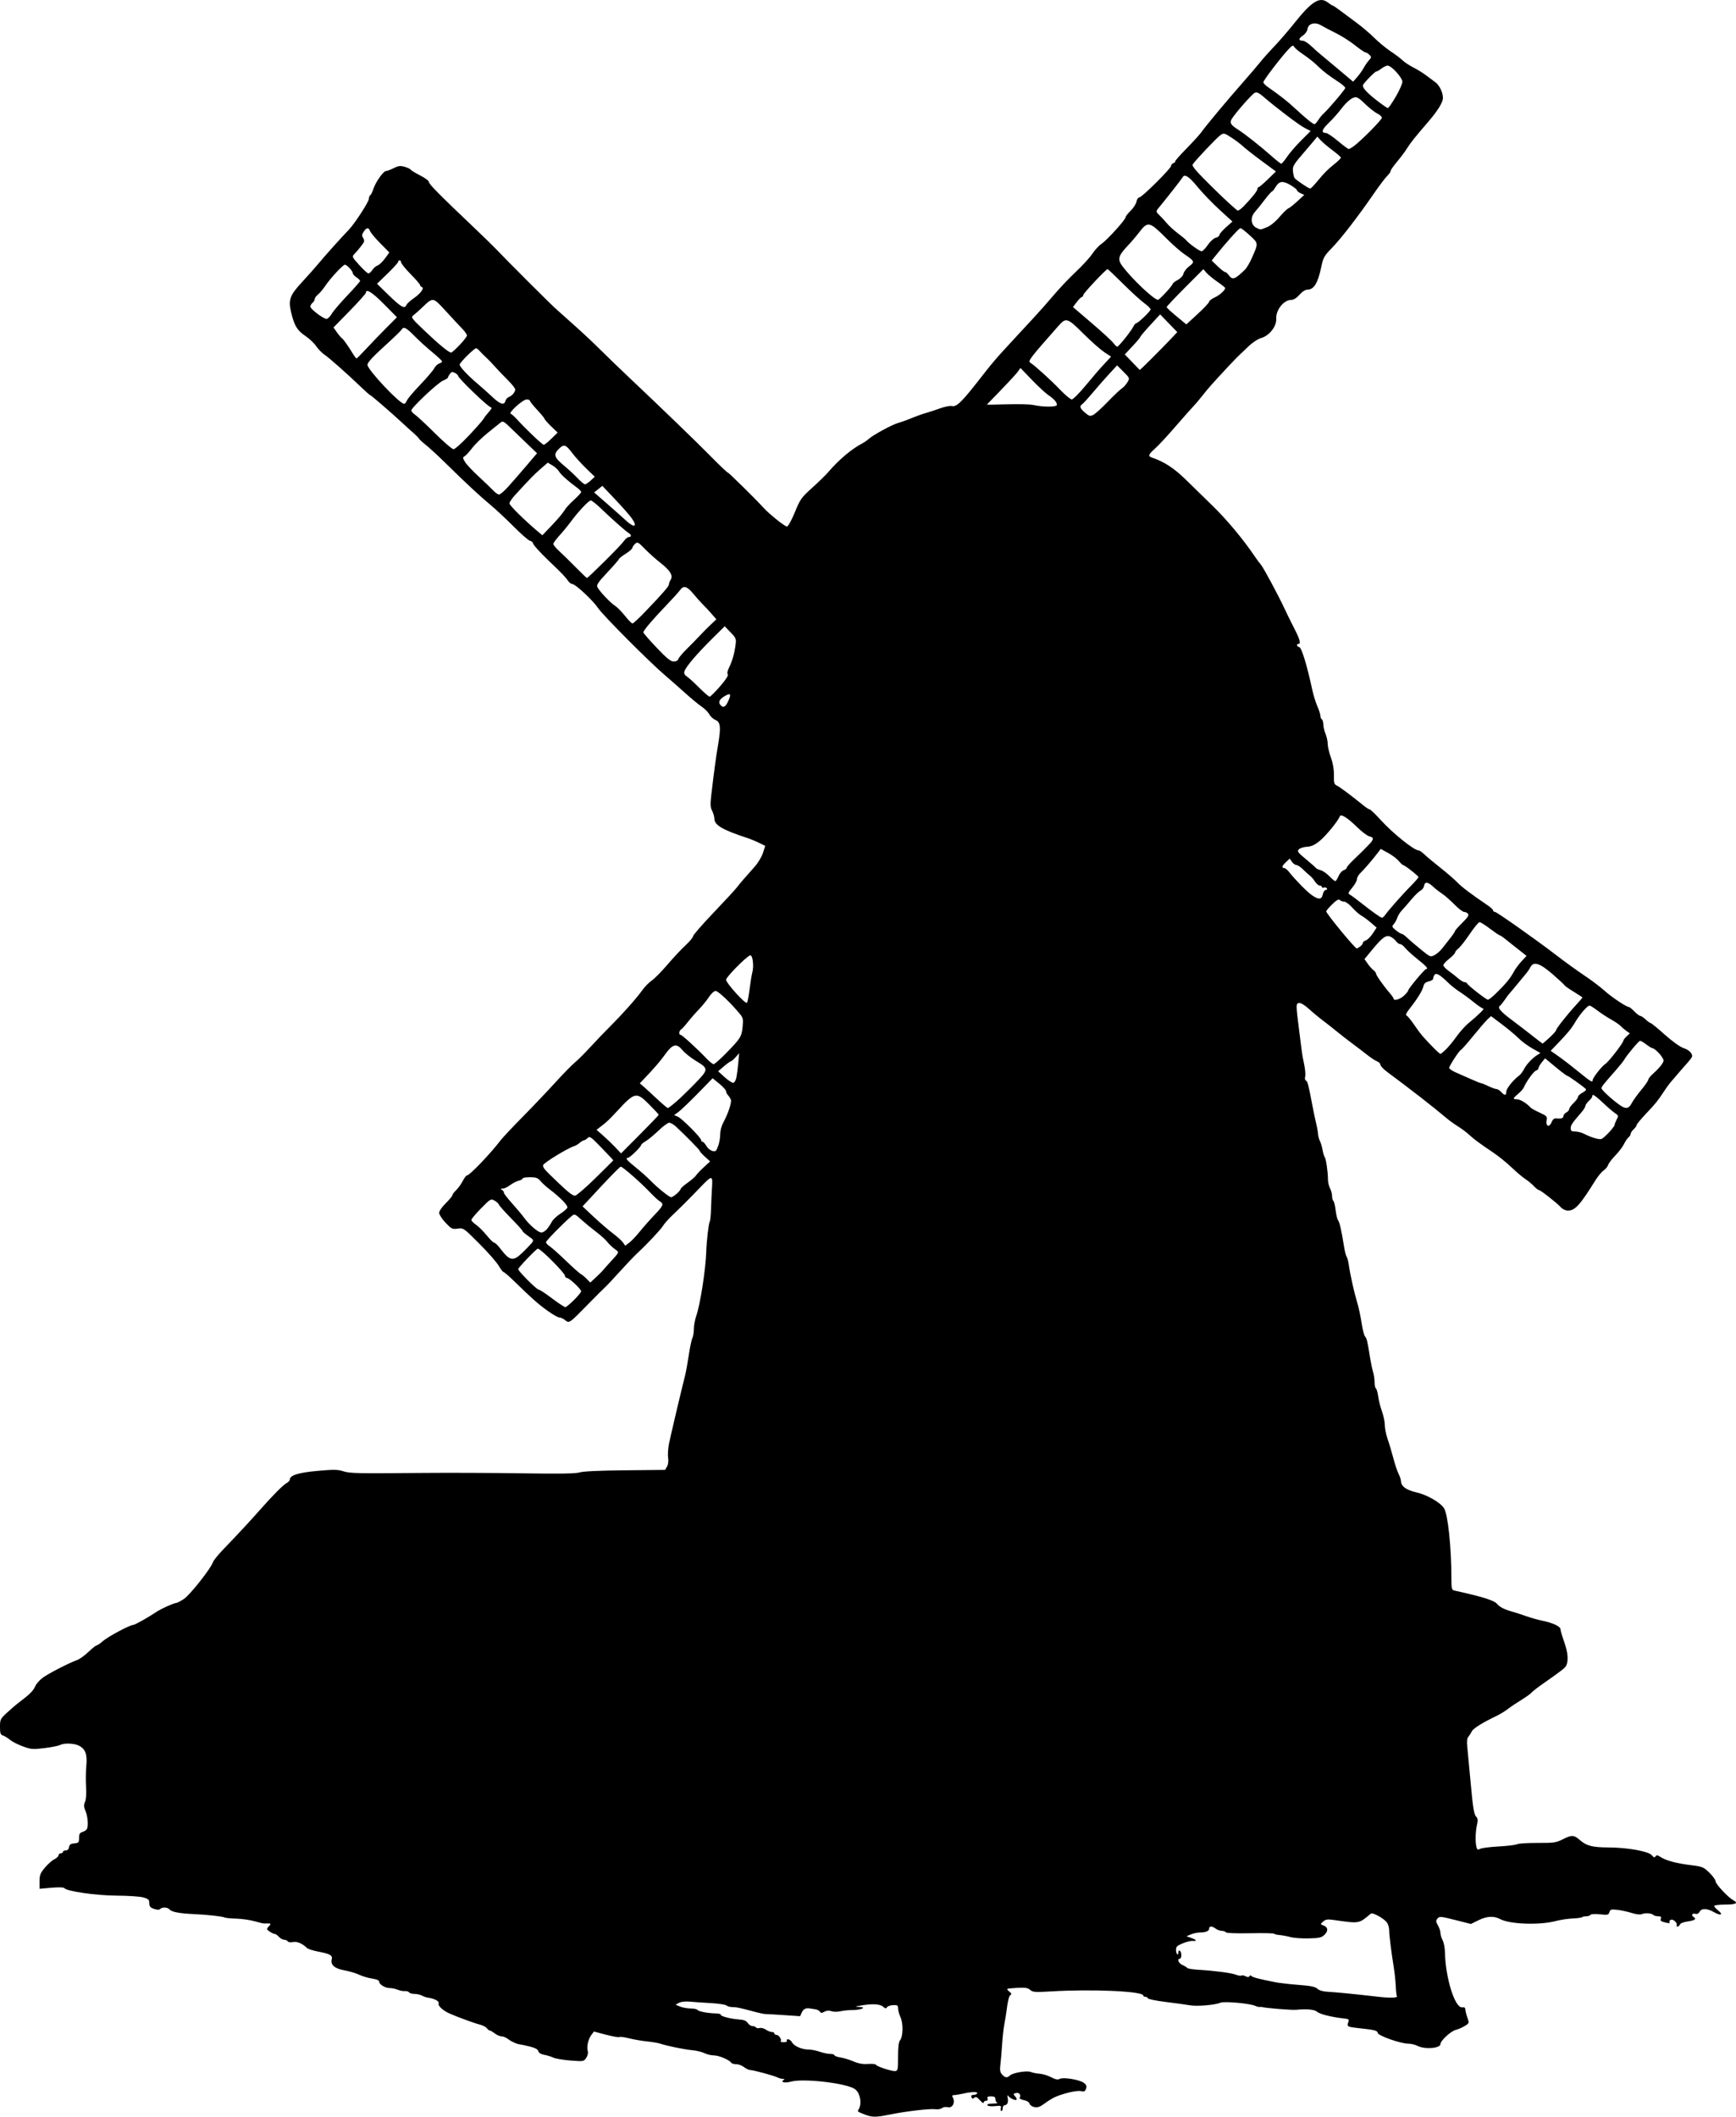<?xml version="1.0" encoding="UTF-8" standalone="no"?>
<!-- Created with Inkscape (http://www.inkscape.org/) -->

<svg
   xmlns:dc="http://purl.org/dc/elements/1.1/"
   xmlns:cc="http://creativecommons.org/ns#"
   xmlns:rdf="http://www.w3.org/1999/02/22-rdf-syntax-ns#"
   xmlns:svg="http://www.w3.org/2000/svg"
   xmlns="http://www.w3.org/2000/svg"
   xmlns:sodipodi="http://sodipodi.sourceforge.net/DTD/sodipodi-0.dtd"
   xmlns:inkscape="http://www.inkscape.org/namespaces/inkscape"
   id="svg2"
   version="1.1"
   inkscape:version="0.48.2 r9819"
   width="1185.926"
   height="1445.669"
   sodipodi:docname="harrysladdertole00londiala_0021d.png">
  <defs
     id="defs6" />
  <sodipodi:namedview
     pagecolor="#ffffff"
     bordercolor="#666666"
     borderopacity="1"
     objecttolerance="10"
     gridtolerance="10"
     guidetolerance="10"
     inkscape:pageopacity="0"
     inkscape:pageshadow="2"
     inkscape:window-width="1600"
     inkscape:window-height="876"
     id="namedview4"
     showgrid="false"
     fit-margin-top="0"
     fit-margin-left="0"
     fit-margin-right="0"
     fit-margin-bottom="0"
     inkscape:zoom="0.5"
     inkscape:cx="400.56854"
     inkscape:cy="734.86056"
     inkscape:window-x="0"
     inkscape:window-y="24"
     inkscape:window-maximized="1"
     inkscape:current-layer="svg2" />
  <path
     style="fill:#000000"
     d="m 590.5,1444.096 c -4.981,-2.005 -4.859,-1.898 -3.918,-3.42 2.404,-3.89 1.034,-11.292 -2.564,-13.854 -5.711,-4.067 -35.365,-7.494 -43.832,-5.066 -3.781,1.084 -7.252,0.344 -5.02,-1.071 1.019,-0.646 0.918,-0.849 -0.43,-0.861 -0.97,-0.01 -2.545,-0.425 -3.5,-0.925 -2.3,-1.205 -16.606,-5.09 -18.742,-5.09 -0.923,0 -2.823,-0.9 -4.221,-2 -1.398,-1.1 -3.805,-2 -5.349,-2 -1.543,0 -3.088,-0.456 -3.433,-1.014 -1.192,-1.929 -8.425,-4.986 -11.798,-4.986 -1.862,0 -4.765,-0.688 -6.45,-1.528 -1.685,-0.841 -5.467,-1.751 -8.404,-2.024 -5.41,-0.502 -17.265,-2.935 -21.84,-4.482 -1.375,-0.465 -5.425,-1.145 -9,-1.512 -3.575,-0.367 -9.088,-1.32 -12.251,-2.118 -3.163,-0.798 -6.167,-1.195 -6.675,-0.881 -0.508,0.314 -4.618,-0.402 -9.132,-1.59 l -8.208,-2.161 -1.8,2.386 c -2.127,2.82 -3.299,8.184 -2.404,11.004 0.372,1.171 -0.059,3.066 -1.035,4.556 -1.653,2.523 -1.767,2.543 -10.833,1.835 -5.039,-0.393 -10.287,-1.278 -11.662,-1.966 -1.375,-0.688 -4.138,-1.546 -6.14,-1.909 -2.34,-0.423 -3.812,-1.317 -4.122,-2.503 -0.33,-1.263 -2.179,-2.263 -5.86,-3.172 -2.958,-0.73 -5.828,-1.36 -6.378,-1.401 -2.146,-0.159 -6.111,-1.895 -8.385,-3.671 -1.312,-1.024 -3.337,-1.872 -4.5,-1.885 -1.163,-0.012 -3.24,-0.902 -4.615,-1.978 -1.375,-1.075 -2.9,-1.966 -3.39,-1.978 -0.489,-0.012 -1.401,-0.722 -2.027,-1.577 -0.625,-0.855 -2.7,-1.95 -4.61,-2.432 -3.96,-1 -15.765,-5.322 -20.973,-7.678 -4.681,-2.118 -7.976,-5.234 -7.326,-6.928 0.534,-1.391 -3.125,-3.333 -7.174,-3.809 -1.1,-0.129 -2.983,-0.767 -4.184,-1.417 -1.201,-0.65 -3.537,-1.182 -5.191,-1.182 -1.654,0 -3.301,-0.477 -3.661,-1.059 -0.36,-0.583 -1.624,-0.964 -2.809,-0.849 -1.185,0.116 -3.421,-0.308 -4.97,-0.941 -1.548,-0.633 -4.036,-1.151 -5.527,-1.151 -3.132,0 -7.157,-2.499 -7.157,-4.443 0,-0.824 -1.807,-1.589 -4.75,-2.012 -2.612,-0.375 -6.579,-1.551 -8.815,-2.613 -2.236,-1.062 -6.736,-2.406 -10,-2.986 -6.784,-1.205 -9.772,-3.752 -8.826,-7.524 0.701,-2.795 -0.989,-3.729 -9.858,-5.449 -3.162,-0.613 -6.312,-1.651 -7,-2.307 -3.3,-3.146 -6.767,-4.613 -9.573,-4.052 -1.688,0.338 -3.224,0.119 -3.615,-0.514 -0.374,-0.605 -1.484,-1.101 -2.466,-1.101 -0.982,0 -2.6,-0.9 -3.596,-2 -0.995,-1.1 -2.315,-2 -2.932,-2 -0.617,0 -2.151,-0.721 -3.408,-1.601 -2.174,-1.523 -2.202,-1.694 -0.568,-3.5 1.63,-1.802 1.621,-1.905 -0.187,-2.017 -1.048,-0.065 -2.294,-0.048 -2.769,0.038 -0.475,0.086 -3.4,-0.582 -6.5,-1.484 -3.1,-0.902 -8.802,-1.733 -12.671,-1.846 -3.869,-0.113 -7.469,-0.463 -8,-0.778 -1.238,-0.734 -11.968,-1.921 -20.965,-2.32 -9.747,-0.432 -15.223,-1.453 -16.584,-3.094 -1.353,-1.63 -5.065,-1.849 -6.529,-0.386 -0.684,0.684 -2.048,0.652 -4.2,-0.098 -2.538,-0.885 -3.187,-1.669 -3.187,-3.855 0,-2.328 -0.597,-2.923 -3.94,-3.924 -2.169,-0.65 -10.372,-1.213 -18.25,-1.252 -14.245,-0.071 -34.436,-2.988 -35.94,-5.191 -0.366,-0.537 -4.025,-0.622 -8.75,-0.204 L 27,1290.017 l 0,-5.01 c 0,-4.277 0.525,-5.644 3.594,-9.354 1.977,-2.389 4.902,-4.989 6.5,-5.776 1.598,-0.787 2.906,-2.025 2.906,-2.75 0,-0.725 0.675,-1.319 1.5,-1.319 0.825,0 1.5,-0.45 1.5,-1 0,-0.55 0.869,-1 1.93,-1 1.241,0 2.045,-0.804 2.25,-2.25 0.245,-1.724 1.079,-2.323 3.57,-2.563 2.962,-0.285 3.25,-0.612 3.25,-3.683 0,-2.619 0.501,-3.526 2.25,-4.071 1.238,-0.386 2.581,-1.204 2.985,-1.817 1.252,-1.9 0.84,-8.5 -0.77,-12.354 -1.237,-2.961 -1.307,-4.227 -0.359,-6.515 0.715,-1.727 0.984,-5.662 0.687,-10.043 -0.269,-3.962 -0.2,-10.353 0.155,-14.203 0.749,-8.136 -0.521,-11.711 -4.979,-14.016 -3.319,-1.716 -10.222,-1.953 -13.037,-0.447 -1.065,0.57 -5.814,1.511 -10.553,2.091 -7.923,0.969 -9.11,0.875 -14.747,-1.172 -3.372,-1.224 -7.366,-3.259 -8.875,-4.521 -1.51,-1.262 -3.647,-2.582 -4.75,-2.932 C 0.334,1184.78 0,1183.8 0,1179.421 c 0,-4.98 0.246,-5.481 4.75,-9.665 2.612,-2.427 6.553,-5.771 8.757,-7.43 6.765,-5.094 9.299,-7.635 10.498,-10.529 0.633,-1.528 2.803,-4.07 4.823,-5.649 3.605,-2.818 17.611,-10.078 23.83,-12.351 1.737,-0.635 5.232,-3.142 7.768,-5.571 2.535,-2.429 5.036,-4.417 5.557,-4.417 0.521,0 2.484,-1.349 4.362,-2.998 3.465,-3.042 18.392,-11.002 20.631,-11.002 1.143,0 10.387,-5.191 16.025,-8.999 3.043,-2.056 11.828,-6 13.377,-6.005 0.618,0 2.997,-1.248 5.287,-2.768 4.144,-2.749 18.444,-20.843 19.766,-25.01 0.374,-1.179 3.468,-5.041 6.875,-8.581 10.508,-10.919 17.92,-18.89 24.694,-26.556 9.481,-10.728 16.366,-17.672 18.833,-18.992 1.192,-0.638 2.167,-1.722 2.167,-2.409 0,-2.88 5.905,-4.719 18.948,-5.901 10.82,-0.981 13.81,-0.947 17.316,0.195 4.733,1.541 8.711,1.63 54.237,1.21 17.6,-0.162 48.208,-0.046 68.017,0.258 26.151,0.401 36.971,0.232 39.5,-0.617 2.229,-0.748 13.362,-1.269 30.921,-1.446 l 27.438,-0.277 1.302,-2.3 c 0.782,-1.383 1.074,-3.779 0.732,-6.005 -0.313,-2.038 -0.049,-6.313 0.588,-9.5 1.052,-5.263 8.558,-37.063 11.046,-46.795 0.562,-2.2 1.686,-8.423 2.497,-13.83 0.811,-5.406 1.921,-10.664 2.467,-11.684 0.546,-1.02 0.999,-3.797 1.007,-6.17 0.008,-2.374 0.729,-6.341 1.602,-8.816 2.712,-7.689 6.467,-31.792 6.856,-44 0.235,-7.394 1.625,-19.263 2.401,-20.5 0.345,-0.55 0.726,-4.375 0.848,-8.5 0.122,-4.125 0.429,-10.762 0.682,-14.749 0.546,-8.587 0.124,-8.592 -8.035,-0.096 -7.131,7.425 -14.087,14.378 -19.237,19.229 -2.403,2.263 -5.155,5.372 -6.114,6.907 -1.778,2.845 -10.662,12.313 -17.646,18.807 -2.129,1.979 -7.47,7.589 -11.87,12.466 -4.4,4.877 -9.009,9.783 -10.242,10.902 -1.233,1.119 -5.508,5.366 -9.5,9.439 -15.669,15.985 -14.627,15.266 -18.199,12.564 -1.068,-0.807 -2.665,-1.468 -3.55,-1.468 -0.885,0 -4.511,-2.087 -8.059,-4.637 -6.418,-4.614 -10.454,-8.192 -22.689,-20.113 -3.528,-3.438 -6.787,-6.25 -7.243,-6.25 -0.456,0 -1.982,-1.968 -3.392,-4.374 -1.41,-2.406 -7.382,-9.204 -13.271,-15.108 -10.618,-10.644 -10.741,-10.73 -14.699,-10.199 -3.725,0.5 -4.28,0.23 -8.324,-4.051 -2.383,-2.522 -4.332,-5.546 -4.332,-6.719 0,-1.207 1.954,-4.05 4.5,-6.549 2.475,-2.429 4.508,-4.885 4.517,-5.458 0.009,-0.573 1.164,-2.13 2.565,-3.46 1.401,-1.33 3.428,-4.142 4.503,-6.25 1.075,-2.108 2.379,-3.832 2.897,-3.832 1.827,0 15.836,-14.623 23.017,-24.026 1.375,-1.801 8.094,-8.944 14.932,-15.874 6.837,-6.93 16.94,-17.55 22.45,-23.6 5.51,-6.05 11.514,-12.197 13.343,-13.66 1.829,-1.463 6.351,-5.959 10.05,-9.99 3.699,-4.032 10.101,-10.71 14.226,-14.84 8.799,-8.811 17.669,-18.81 21.907,-24.697 1.658,-2.303 4.546,-5.228 6.417,-6.5 1.872,-1.272 6.666,-6.138 10.655,-10.813 3.989,-4.675 9.558,-10.629 12.377,-13.23 2.818,-2.602 5.129,-5.38 5.134,-6.173 0.005,-0.794 6.23,-7.96 13.833,-15.925 7.603,-7.965 14.809,-15.762 16.015,-17.327 2.314,-3.004 5.534,-6.755 12.25,-14.271 2.248,-2.516 4.78,-6.729 5.625,-9.361 l 1.537,-4.787 -4.125,-2.042 c -2.269,-1.123 -5.925,-2.634 -8.125,-3.356 -17.072,-5.608 -22.5,-8.805 -22.5,-13.251 0,-1.306 -0.681,-3.692 -1.513,-5.302 -1.248,-2.413 -1.342,-4.38 -0.538,-11.2 1.954,-16.576 3.157,-25.45 4.599,-33.899 2.056,-12.052 1.678,-15.534 -1.844,-16.995 -1.538,-0.638 -3.421,-2.368 -4.185,-3.844 -0.763,-1.476 -3.104,-3.833 -5.203,-5.238 -2.098,-1.405 -7.238,-5.647 -11.421,-9.426 -4.183,-3.779 -10.255,-9.121 -13.494,-11.871 -10.682,-9.071 -42.399,-40.905 -45.831,-46 -3.653,-5.424 -15.586,-16.5 -17.775,-16.5 -0.744,0 -2.014,-1.001 -2.823,-2.224 -1.559,-2.357 -4.16,-5.058 -13,-13.499 C 368.434,376.845 364,371.859 364,370.75 c 0,-0.444 -0.938,-1.105 -2.085,-1.469 -1.147,-0.364 -6.209,-4.812 -11.25,-9.884 C 345.624,354.326 338.575,347.752 335,344.789 c -7.245,-6.005 -16.928,-15.01 -30.623,-28.48 -5.033,-4.95 -11.114,-10.558 -13.514,-12.463 -2.399,-1.905 -4.527,-3.86 -4.728,-4.345 -0.201,-0.485 -1.745,-2.077 -3.431,-3.537 -1.686,-1.46 -5.572,-4.979 -8.635,-7.818 -7.608,-7.052 -20.703,-18.337 -21.279,-18.337 -0.259,0 -3.172,-2.587 -6.474,-5.75 -9.645,-9.238 -21.32,-19.568 -24.751,-21.899 -1.747,-1.187 -4.276,-3.794 -5.621,-5.793 -1.345,-1.999 -4.695,-5.15 -7.445,-7.001 -5.525,-3.72 -7.472,-6.996 -9.678,-16.285 -1.99,-8.376 -0.816,-11.488 7.839,-20.778 3.762,-4.038 8.815,-9.739 11.229,-12.668 4.035,-4.896 14.716,-16.795 20.499,-22.836 C 242.369,152.641 252,137.771 252,135.783 c 0,-1.021 0.417,-2.114 0.927,-2.429 0.51,-0.315 1.474,-2.254 2.142,-4.309 1.539,-4.731 6.838,-12.236 8.64,-12.236 0.754,0 3.095,-0.88 5.202,-1.955 3.129,-1.597 4.49,-1.773 7.424,-0.963 1.976,0.546 3.866,1.435 4.201,1.977 0.335,0.542 3.276,2.332 6.536,3.977 3.26,1.646 5.927,3.637 5.927,4.425 0,1.459 7.069,8.626 29.629,30.038 6.954,6.6 14.269,13.717 16.257,15.816 7.711,8.142 36.013,36.41 40.689,40.64 2.709,2.451 8.988,8.076 13.955,12.5 4.966,4.424 12.409,11.419 16.54,15.544 4.131,4.125 12.668,12.371 18.971,18.324 24.229,22.884 46.716,44.602 56.878,54.933 5.82,5.916 10.931,10.754 11.358,10.75 0.607,-0.005 19.422,18.544 24.223,23.883 3.917,4.355 14.939,13.169 16.154,12.918 0.821,-0.17 3.225,-4.564 5.365,-9.807 3.611,-8.848 4.411,-9.98 11.649,-16.5 4.274,-3.85 9.133,-8.575 10.797,-10.5 7.684,-8.89 16.029,-15.973 23.424,-19.879 1.436,-0.759 3.511,-2.186 4.611,-3.172 3.062,-2.744 15.512,-9.514 20,-10.875 2.2,-0.667 4.9,-1.578 6,-2.024 6.897,-2.795 10.411,-4.077 13.5,-4.925 1.925,-0.528 6.095,-1.904 9.267,-3.058 3.172,-1.153 6.772,-1.855 8,-1.56 3.375,0.812 6.903,-2.775 22.462,-22.843 3.974,-5.126 8.82,-10.845 12.719,-15.013 1.622,-1.733 5.408,-5.851 8.414,-9.151 3.006,-3.3 8.429,-9.159 12.052,-13.02 3.623,-3.861 9.812,-10.847 13.754,-15.525 3.942,-4.678 10.817,-11.923 15.278,-16.101 4.461,-4.178 9.506,-9.702 11.211,-12.276 1.705,-2.574 4.614,-5.709 6.465,-6.967 3.816,-2.593 16.378,-16.511 16.378,-18.146 0,-0.59 1.527,-2.553 3.394,-4.362 1.867,-1.809 3.655,-4.597 3.975,-6.196 0.32,-1.599 1.208,-2.907 1.974,-2.907 1.75,0 21.658,-19.766 21.658,-21.504 0,-0.705 0.739,-1.565 1.643,-1.912 0.904,-0.347 1.426,-0.847 1.161,-1.112 -0.265,-0.265 3.168,-4.192 7.629,-8.726 4.461,-4.535 9.066,-9.595 10.235,-11.245 3.125,-4.412 17.519,-21.669 27.832,-33.366 4.95,-5.614 10.5,-12.104 12.334,-14.421 1.834,-2.317 6.136,-7.138 9.561,-10.713 3.425,-3.575 9.787,-10.957 14.139,-16.405 11.787,-14.757 17.17,-17.975 22.739,-13.595 1.398,1.1 2.822,2 3.164,2 0.342,0 2.839,1.688 5.55,3.75 2.71,2.062 7.697,5.775 11.081,8.25 3.384,2.475 8.691,7.007 11.793,10.072 3.102,3.064 8.175,7.236 11.274,9.27 3.099,2.034 6.699,4.755 8,6.046 1.302,1.291 4.616,3.487 7.366,4.879 2.75,1.392 6.672,3.814 8.716,5.382 2.044,1.568 4.86,3.662 6.259,4.654 3.175,2.251 5.822,8.346 5.138,11.831 -0.594,3.026 -4.063,8.388 -9.617,14.865 -9.897,11.54 -12.362,14.624 -14.726,18.421 -1.397,2.243 -4.504,6.401 -6.904,9.238 -2.401,2.838 -4.365,5.672 -4.365,6.298 0,0.626 -1.043,2.129 -2.317,3.341 -1.274,1.211 -5.421,6.702 -9.214,12.202 -10.957,15.888 -22.241,30.506 -28.561,37 -5.382,5.53 -5.959,6.573 -7.374,13.316 -2.252,10.735 -4.97,15.184 -9.275,15.184 -1.521,0 -3.59,1.31 -5.529,3.5 -2.002,2.261 -4.007,3.508 -5.665,3.522 -5.157,0.045 -10.579,6.909 -10.223,12.944 0.301,5.096 -4.733,11.506 -10.279,13.088 -2.302,0.657 -5.933,3.058 -8.748,5.784 -2.646,2.564 -5.6,5.365 -6.564,6.224 -1.675,1.494 -12.006,12.531 -18.663,19.937 -1.73,1.925 -4.646,5.428 -6.479,7.784 -1.833,2.356 -4.521,5.523 -5.972,7.038 -1.451,1.514 -5.339,5.873 -8.639,9.686 -9.347,10.8 -14.717,16.622 -18.25,19.787 -3.679,3.297 -4.019,4.509 -1.5,5.357 8.668,2.918 15.418,7.343 23.75,15.571 3.3,3.259 11.113,10.878 17.363,16.931 10.073,9.757 21.275,23.154 29.325,35.072 1.478,2.189 3.358,4.72 4.178,5.627 1.648,1.822 12.231,21.521 16.197,30.147 1.39,3.025 4.308,8.951 6.483,13.168 3.964,7.686 4.822,10.832 2.955,10.832 -1.637,0 -1.134,1.826 0.599,2.177 1.577,0.319 5.263,12.438 8.835,29.043 0.795,3.696 2.373,8.816 3.506,11.377 1.133,2.561 2.06,5.473 2.06,6.471 0,0.998 0.45,2.092 1,2.432 0.55,0.34 1,1.887 1,3.437 0,1.55 0.675,4.434 1.5,6.409 0.825,1.974 1.5,5.083 1.5,6.907 0,1.824 0.977,6.001 2.171,9.282 1.422,3.906 2.135,8.078 2.067,12.085 -0.091,5.366 0.165,6.246 2.079,7.143 1.952,0.914 9.51,6.565 18.32,13.698 1.726,1.397 3.55,2.54 4.054,2.54 0.504,0 3.818,3.184 7.363,7.077 8.512,9.346 22.913,20.923 26.026,20.923 0.633,0 2.336,1.16 3.785,2.577 1.449,1.417 6.433,5.58 11.076,9.25 4.643,3.67 9.874,8.194 11.626,10.053 2.856,3.031 9.886,8.339 20.683,15.617 2.062,1.39 3.75,2.972 3.75,3.515 0,0.543 0.566,0.987 1.258,0.987 1.158,0 27.932,18.862 40.757,28.713 7.494,5.757 14.677,10.938 22.576,16.287 3.655,2.475 8.955,6.558 11.778,9.073 4.908,4.373 14.78,10.927 16.46,10.927 0.439,0 2.091,1.35 3.672,3 1.581,1.65 3.357,3 3.947,3 0.59,0 2.286,1.125 3.769,2.5 1.483,1.375 3.053,2.504 3.49,2.508 0.436,0.004 4.754,3.54 9.595,7.857 5.229,4.663 10.429,8.386 12.811,9.172 3.612,1.192 5.927,3.422 5.864,5.647 -0.013,0.449 -1.629,2.616 -3.592,4.816 -3.097,3.471 -5.065,5.747 -11.67,13.5 -0.703,0.825 -2.614,3.516 -4.246,5.98 -4.297,6.486 -5.298,7.719 -12.218,15.055 -3.438,3.644 -6.25,7.082 -6.25,7.64 0,0.558 -0.9,1.829 -2,2.825 -1.1,0.995 -2,2.36 -2,3.033 0,0.672 -0.683,1.79 -1.518,2.483 -0.835,0.693 -2.225,2.749 -3.088,4.568 -0.863,1.819 -3.507,5.301 -5.874,7.737 -2.368,2.436 -4.612,5.398 -4.988,6.581 -0.376,1.184 -1.75,2.851 -3.055,3.706 -1.304,0.855 -3.821,3.88 -5.592,6.723 -10.605,17.024 -13.922,20.669 -18.807,20.669 -1.548,0 -3.608,-0.93 -4.673,-2.11 -2.721,-3.013 -14.011,-11.89 -15.123,-11.89 -0.514,0 -2.025,-1.179 -3.358,-2.62 -1.333,-1.441 -3.999,-3.653 -5.924,-4.916 -1.925,-1.263 -6.2,-4.877 -9.5,-8.03 -3.3,-3.154 -8.925,-7.7 -12.5,-10.103 -9.43,-6.338 -13.122,-9.071 -16.5,-12.213 -1.65,-1.535 -5.025,-4.055 -7.5,-5.601 -2.475,-1.545 -5.877,-3.982 -7.56,-5.414 -8.445,-7.186 -25.389,-20.38 -40.69,-31.686 -2.612,-1.93 -4.75,-4.175 -4.75,-4.989 0,-0.813 -1.022,-1.868 -2.272,-2.343 -1.25,-0.475 -4.174,-2.376 -6.499,-4.225 -2.325,-1.849 -6.964,-5.386 -10.309,-7.861 -3.345,-2.475 -8.265,-6.3 -10.932,-8.5 -2.668,-2.2 -6.958,-5.575 -9.534,-7.5 -2.576,-1.925 -6.769,-5.41 -9.318,-7.745 -2.766,-2.534 -5.441,-4.146 -6.634,-4 -2.319,0.284 -2.318,0.673 0.043,19.245 0.839,6.6 1.668,13.125 1.842,14.5 0.174,1.375 0.873,5.124 1.554,8.332 0.681,3.207 0.974,6.883 0.651,8.167 -0.329,1.309 -0.106,2.496 0.506,2.7 1.105,0.368 1.765,2.908 4.468,17.205 0.822,4.347 1.961,9.747 2.532,12 0.571,2.253 1.143,5.446 1.272,7.096 0.129,1.65 0.715,3.9 1.302,5 0.587,1.1 1.392,3.8 1.788,6 0.397,2.2 1.074,4.45 1.505,5 0.893,1.139 2.222,10.382 2.195,15.27 -0.01,1.799 0.623,4.499 1.406,6 0.783,1.501 1.427,3.941 1.43,5.421 0,1.48 0.393,2.93 0.865,3.222 0.472,0.292 1.161,3.101 1.53,6.243 0.369,3.142 1.109,6.24 1.644,6.885 1.046,1.261 2.395,7.119 4.001,17.381 0.553,3.532 1.385,6.907 1.85,7.5 0.465,0.593 1.143,3.103 1.507,5.578 0.364,2.475 0.865,5.4 1.111,6.5 0.247,1.1 0.966,4.475 1.598,7.5 0.632,3.025 1.992,8.294 3.024,11.709 1.031,3.415 2.382,9.715 3.002,14 0.62,4.285 1.69,8.466 2.378,9.291 1.252,1.501 1.671,3.278 3.424,14.5 0.515,3.3 1.417,7.572 2.004,9.493 0.587,1.921 1.067,5.157 1.067,7.191 0,2.034 0.408,3.95 0.906,4.258 0.498,0.308 1.218,2.825 1.599,5.592 0.381,2.768 1.548,7.373 2.594,10.235 1.046,2.861 1.902,7.024 1.902,9.251 0,2.227 0.864,6.508 1.921,9.514 1.056,3.006 2.823,8.911 3.926,13.123 1.103,4.212 2.714,9.027 3.579,10.7 0.866,1.674 1.589,3.853 1.607,4.843 0.067,3.607 3.533,6.155 10.585,7.783 7.283,1.681 16.209,6.797 18.827,10.792 2.643,4.033 5.015,26.38 5.044,47.519 0.01,7.477 0.208,8.337 2.011,8.73 18.392,4.013 27.172,6.716 29,8.929 1.972,2.387 5.12,3.992 11,5.607 1.65,0.453 5.7,1.772 9,2.93 3.3,1.158 8.25,2.559 11,3.113 7.098,1.429 12.496,3.929 12.521,5.799 0.012,0.879 1.135,4.748 2.496,8.598 2.464,6.971 3.006,12.313 1.608,15.869 -0.736,1.873 -2.58,3.344 -15.654,12.481 -3.866,2.702 -7.594,5.593 -8.284,6.425 -0.69,0.832 -3.743,3.022 -6.784,4.869 -3.041,1.846 -7.156,4.608 -9.143,6.138 -1.988,1.53 -5.447,3.66 -7.686,4.734 -9.708,4.654 -16.111,8.635 -17.094,10.628 -0.581,1.179 -1.658,2.867 -2.392,3.752 -0.954,1.149 -1.155,3.248 -0.704,7.357 0.347,3.162 1.429,14.605 2.406,25.429 1.366,15.136 2.16,20.105 3.44,21.52 1.344,1.485 1.487,2.604 0.742,5.819 -1.055,4.552 -1.224,11.934 -0.346,15.206 0.495,1.846 0.927,2.049 2.53,1.192 1.063,-0.569 6.751,-1.294 12.64,-1.612 5.888,-0.318 11.534,-1.003 12.544,-1.524 1.011,-0.52 7.324,-0.92 14.03,-0.889 11.053,0.052 12.649,-0.174 17.081,-2.418 6.313,-3.196 7.745,-3.121 12.018,0.63 4.304,3.779 8.502,4.839 19.293,4.87 12.81,0.037 27.344,2.62 29.559,5.254 1.397,1.661 2.006,1.861 2.624,0.861 0.644,-1.042 1.319,-0.965 3.382,0.387 3.759,2.463 10.725,4.349 20.536,5.56 8.194,1.011 8.857,1.28 12.889,5.223 2.337,2.286 4.25,4.941 4.25,5.901 0,1.823 8.611,11.026 12.027,12.854 3.757,2.011 1.952,2.986 -5.527,2.986 -4.125,0 -7.5,0.417 -7.5,0.927 0,0.51 1.194,1.866 2.653,3.014 3.819,3.004 1.911,3.928 -2.668,1.292 -4.783,-2.753 -8.571,-2.876 -9.937,-0.324 -0.676,1.263 -1.704,1.732 -3.035,1.383 -2.062,-0.539 -2.812,1.095 -1.013,2.207 2.137,1.321 0.798,2.34 -3.925,2.99 -2.809,0.386 -5.159,1.286 -5.469,2.094 -0.299,0.779 -1.034,1.417 -1.634,1.417 -0.6,0 -0.879,-0.343 -0.62,-0.761 0.879,-1.423 -2.204,-4.51 -3.868,-3.872 -0.886,0.34 -1.32,1.09 -0.964,1.665 0.427,0.691 -0.318,0.816 -2.187,0.369 -3.928,-0.94 -4.326,-1.258 -3.683,-2.934 0.399,-1.04 -0.138,-1.468 -1.844,-1.468 -1.324,0 -2.834,-0.411 -3.357,-0.914 -1.297,-1.248 -5.54,-1.559 -7.838,-0.575 -1.149,0.492 -3.891,0.179 -7,-0.799 -2.811,-0.884 -7.223,-1.844 -9.803,-2.133 -4.132,-0.462 -4.771,-0.274 -5.359,1.579 -0.61,1.921 -1.175,2.051 -6.512,1.493 -3.434,-0.359 -6.094,-0.207 -6.45,0.369 -0.333,0.539 -1.629,0.98 -2.88,0.98 -1.251,0 -2.552,0.278 -2.892,0.618 -0.34,0.34 -3.227,0.729 -6.417,0.866 -3.189,0.136 -8.499,0.952 -11.799,1.814 -10.93,2.854 -31.104,2.126 -37.612,-1.357 -4.318,-2.311 -9.035,-2.103 -14.654,0.646 l -5.415,2.649 -8.159,-2.069 c -12.831,-3.254 -13.301,-3.303 -14.754,-1.553 -1.108,1.335 -1.045,2.079 0.386,4.571 0.94,1.637 1.712,3.953 1.715,5.146 0,1.193 0.678,3.458 1.5,5.033 0.822,1.575 1.532,5.175 1.578,8 0.29,17.624 6.839,38.57 11.827,37.823 1.454,-0.218 2.102,0.238 2.133,1.5 0.024,0.997 0.645,3.497 1.38,5.556 1.316,3.687 1.289,3.772 -1.794,5.672 -1.721,1.061 -4.48,2.26 -6.13,2.665 -3.383,0.83 -10.5,7.395 -10.5,9.686 0,2.933 -10.754,3.786 -15.636,1.24 -1.575,-0.822 -4.439,-1.503 -6.364,-1.514 -5.232,-0.031 -20.436,-5.371 -20.817,-7.312 -0.326,-1.662 -2.015,-2.095 -12.59,-3.23 -8.11,-0.87 -8.657,-1.153 -7.597,-3.94 0.822,-2.163 0.599,-2.35 -3.307,-2.776 -8.152,-0.889 -16.212,-2.931 -18.043,-4.573 -1.703,-1.526 -6.915,-2.006 -14.146,-1.302 -3.039,0.296 -21.63,-1.216 -23.5,-1.911 -0.275,-0.102 -0.925,-0.103 -1.445,0 -0.519,0.101 -1.869,-0.244 -3,-0.766 -3.575,-1.652 -21.25,-3.271 -23.773,-2.178 -3.652,1.583 -15.883,2.634 -20.783,1.786 -2.475,-0.428 -9.897,-1.447 -16.494,-2.264 -6.596,-0.817 -12.146,-1.944 -12.333,-2.505 -0.187,-0.561 -0.977,-1.019 -1.756,-1.019 -0.779,0 -1.417,-0.394 -1.417,-0.875 0,-2.936 -34.439,-4.515 -62.407,-2.862 -11.553,0.683 -13.11,0.579 -14.842,-0.989 -1.531,-1.386 -3.325,-1.681 -8.593,-1.416 -3.662,0.184 -6.85,0.521 -7.085,0.749 -0.235,0.227 0.44,1.075 1.5,1.884 1.357,1.036 1.584,1.699 0.769,2.242 -1.117,0.744 -1.901,3.887 -2.811,11.267 -0.237,1.925 -0.87,5.75 -1.405,8.5 -0.536,2.75 -1.236,9.05 -1.556,14 -0.32,4.95 -0.85,11.164 -1.178,13.809 -0.468,3.771 -0.217,5.227 1.161,6.75 2.029,2.242 3.541,2.447 5.273,0.715 1.888,-1.888 11.607,-3.541 14.341,-2.44 1.283,0.517 4.017,1.056 6.076,1.198 2.059,0.142 5.568,1.21 7.798,2.372 2.976,1.551 4.54,1.854 5.876,1.139 2.492,-1.334 13.757,0.555 16.587,2.781 1.707,1.343 2.016,2.239 1.372,3.979 -0.673,1.819 -1.327,2.121 -3.444,1.59 -2.638,-0.662 -12.301,1.584 -17.933,4.169 -1.65,0.757 -4.8,2.716 -7,4.352 -3.069,2.283 -4.67,2.839 -6.881,2.389 -1.584,-0.323 -3.088,-1.381 -3.342,-2.351 -0.279,-1.066 -1.822,-2.02 -3.897,-2.409 -1.909,-0.358 -3.162,-1.088 -2.819,-1.642 1.149,-1.859 -0.365,-3.765 -2.54,-3.197 -1.912,0.5 -1.962,0.703 -0.559,2.253 0.848,0.937 1.257,1.989 0.908,2.338 -0.721,0.721 -4.448,-1.04 -5.707,-2.696 -0.489,-0.643 -0.622,-0.126 -0.318,1.246 0.659,2.983 -0.163,5.154 -1.952,5.154 -0.766,0 -1.393,0.9 -1.393,2 0,1.1 -0.408,2 -0.906,2 -0.498,0 -0.681,-0.86 -0.407,-1.91 0.449,-1.718 0.047,-1.863 -3.998,-1.442 -2.599,0.271 -4.774,0.022 -5.152,-0.59 -0.419,-0.678 0.895,-1.087 3.655,-1.137 2.37,-0.043 3.747,-0.306 3.059,-0.583 -0.688,-0.277 -1.25,-1.367 -1.25,-2.421 0,-1.458 -0.71,-1.917 -2.969,-1.917 -2.228,0 -2.825,0.374 -2.393,1.5 0.364,0.95 -0.014,1.5 -1.031,1.5 -0.884,0 -1.621,0.562 -1.639,1.25 -0.017,0.688 -1.157,-0.03 -2.534,-1.595 -1.936,-2.201 -2.807,-2.591 -3.852,-1.724 -1.024,0.85 -1.491,0.752 -1.935,-0.405 -0.399,-1.039 0.023,-1.526 1.324,-1.526 1.05,0 2.188,-0.45 2.528,-1 0.785,-1.271 -3.61,-1.225 -9.5,0.098 -2.475,0.556 -5.297,1.014 -6.272,1.017 -1.095,0 -1.496,0.452 -1.05,1.173 2.195,3.552 0.175,7.964 -3.253,7.103 -1.374,-0.345 -3.101,-0.076 -3.929,0.611 -0.813,0.675 -2.914,1.016 -4.67,0.758 -3.576,-0.525 -20.556,1.498 -31.534,3.756 -8.958,1.843 -11.736,1.805 -16.792,-0.23 z m 23,-39.376 c 0,-6.68 0.419,-10.095 1.38,-11.259 2.037,-2.466 2.225,-11.512 0.323,-15.582 -0.881,-1.887 -1.625,-4.587 -1.653,-6 -0.045,-2.277 -0.436,-2.551 -3.437,-2.407 -1.863,0.089 -3.748,0.746 -4.189,1.46 -0.635,1.028 -1.195,0.943 -2.692,-0.412 -2.053,-1.858 -7.532,-2.131 -15.232,-0.761 -4.304,0.766 -4.348,0.807 -1,0.941 5.469,0.22 1.536,2.071 -4.5,2.118 -2.75,0.022 -6.595,0.41 -8.544,0.864 -1.97,0.458 -4.622,0.426 -5.972,-0.074 -1.626,-0.601 -3.202,-0.484 -4.771,0.356 -1.903,1.018 -2.497,1.004 -3.164,-0.075 -0.452,-0.731 -1.885,-1.452 -3.185,-1.604 -1.3,-0.151 -2.814,-0.373 -3.364,-0.493 -2.759,-0.603 -4.657,0.268 -5.734,2.633 l -1.191,2.615 -11.037,-0.749 c -6.07,-0.412 -11.712,-0.734 -12.537,-0.715 -0.825,0.018 -3.75,-0.567 -6.5,-1.301 -11.43,-3.05 -13.367,-3.465 -16.166,-3.465 -1.614,0 -3.421,-0.487 -4.016,-1.082 -0.595,-0.595 -5.298,-1.322 -10.45,-1.615 -5.152,-0.293 -11.685,-0.746 -14.516,-1.008 -3.129,-0.289 -6.07,0.02 -7.5,0.787 l -2.352,1.262 3,1.282 c 1.65,0.705 4.886,1.302 7.191,1.327 2.305,0.025 4.438,0.445 4.741,0.935 0.665,1.076 6.546,2.243 12.238,2.427 2.293,0.074 3.967,0.463 3.72,0.863 -0.597,0.966 6.754,2.9 12.475,3.283 3.324,0.222 4.952,0.882 5.974,2.422 0.773,1.164 2.224,2.116 3.224,2.116 1,0 2.071,0.408 2.379,0.906 0.308,0.498 1.432,0.678 2.497,0.4 1.065,-0.279 2.965,0.214 4.222,1.094 1.257,0.88 3.085,1.6 4.062,1.6 0.978,0 1.777,0.45 1.777,1 0,0.55 0.659,1 1.465,1 1.63,0 3.822,3.38 2.833,4.369 -0.347,0.347 0.595,0.631 2.094,0.631 1.562,0 2.462,-0.427 2.108,-1 -0.34,-0.55 0.068,-1 0.906,-1 0.838,0 2.026,0.938 2.64,2.085 1.378,2.575 6.757,4.915 11.297,4.915 1.874,0 5.32,0.675 7.658,1.5 2.338,0.825 5.545,1.5 7.126,1.5 1.581,0 2.874,0.393 2.874,0.872 0,0.48 1.866,1.171 4.147,1.535 2.281,0.365 6.307,1.592 8.946,2.728 3.345,1.439 6.332,1.959 9.854,1.715 2.78,-0.193 5.176,0.017 5.326,0.466 0.386,1.16 10.83,4.62 13.227,4.382 1.847,-0.183 2,-0.931 2,-9.787 z m 340.785,-41.249 c -0.281,-0.461 -0.636,-3.611 -0.787,-7 -0.152,-3.389 -0.752,-9.087 -1.334,-12.662 -1.727,-10.613 -3.177,-22.289 -3.17,-25.527 0,-1.665 -0.666,-3.988 -1.488,-5.162 -1.96,-2.798 -9.813,-7.158 -11.044,-6.132 -8.428,7.029 -7.383,6.856 -25.767,4.283 -3.874,-0.542 -5.193,-0.321 -6.807,1.139 -2.001,1.811 -2.001,1.812 0.077,2.581 3.248,1.202 3.613,3.699 0.925,6.346 -2.089,2.058 -3.462,2.381 -10.89,2.562 -4.675,0.114 -10.3,-0.295 -12.5,-0.91 -2.2,-0.615 -5.497,-1.23 -7.326,-1.368 -1.829,-0.138 -3.511,-0.549 -3.736,-0.914 -0.226,-0.365 -7.605,-0.517 -16.4,-0.338 -9.326,0.19 -16.233,-0.068 -16.573,-0.618 -0.321,-0.519 -1.569,-0.958 -2.774,-0.975 -1.205,-0.017 -3.064,-0.693 -4.132,-1.5 -2.449,-1.852 -4.559,-1.887 -4.559,-0.075 0,1.701 -2.129,2.592 -6.332,2.652 -1.742,0.025 -4.513,0.618 -6.156,1.319 l -2.988,1.274 3.238,1.129 c 3.758,1.31 4.233,2.293 0.978,2.023 -1.243,-0.103 -4.324,0.667 -6.846,1.71 -3.958,1.637 -4.573,2.28 -4.49,4.696 0.099,2.876 1.596,4.044 1.596,1.245 0,-0.858 0.45,-1.281 1,-0.941 0.55,0.34 1,1.716 1,3.059 0,1.343 -0.45,2.441 -1,2.441 -2.136,0 -0.857,3.106 1.75,4.251 1.512,0.664 3.018,1.581 3.345,2.036 0.327,0.456 3.702,1.009 7.5,1.229 11.062,0.642 22.676,2.167 25.739,3.377 1.559,0.616 3.237,0.871 3.729,0.567 0.492,-0.304 1.778,-0.081 2.855,0.496 1.391,0.745 2.159,0.727 2.646,-0.061 0.411,-0.665 0.936,-0.731 1.311,-0.165 0.594,0.897 5.511,2.18 16.625,4.336 2.75,0.533 9.831,1.336 15.736,1.784 8.18,0.62 11.216,1.249 12.753,2.64 1.312,1.187 3.852,1.908 7.264,2.062 4.803,0.216 19.185,1.644 34.247,3.401 7.737,0.902 13.434,0.773 12.785,-0.291 z M 392.056,887.942 C 394.775,885.266 397,882.565 397,881.94 c 0,-1.504 -8.139,-9.132 -9.745,-9.132 -0.69,0 -1.255,-0.604 -1.255,-1.343 0,-1.933 -16.633,-18.657 -18.555,-18.657 -0.976,0 -13.445,12.999 -13.445,14.016 0,1.326 12.651,13.984 13.977,13.984 0.61,0 3.668,1.913 6.796,4.25 7.193,5.375 10.511,7.584 11.534,7.677 0.443,0.04 3.031,-2.117 5.75,-4.793 z m 20.117,-20.634 c 0.39,-0.55 2.993,-3.475 5.784,-6.5 4.656,-5.046 4.929,-5.605 3.309,-6.769 -3.103,-2.23 -4.725,-3.729 -6.77,-6.261 -1.098,-1.359 -4.471,-4.346 -7.496,-6.639 -3.025,-2.293 -7.508,-5.988 -9.962,-8.213 -4.269,-3.869 -4.551,-3.972 -6.5,-2.372 C 385.311,834.845 373,847.386 373,848.42 c 0,0.637 1.182,1.933 2.626,2.879 1.444,0.946 6.417,5.381 11.051,9.854 4.634,4.473 9.19,8.534 10.124,9.024 0.934,0.49 2.765,1.996 4.069,3.347 l 2.37,2.457 4.112,-3.836 c 2.262,-2.11 4.431,-4.286 4.821,-4.836 z M 357,855.451 c 2.475,-2.378 5.252,-5.259 6.171,-6.402 1.609,-2.002 1.526,-2.179 -2.25,-4.796 C 358.764,842.759 357,841.21 357,840.81 c 0,-0.4 -3.525,-4.319 -7.834,-8.709 -4.308,-4.39 -8.079,-8.622 -8.379,-9.403 -0.3,-0.782 -1.678,-2.027 -3.063,-2.768 -2.415,-1.293 -2.787,-1.073 -9.121,5.387 -3.632,3.704 -6.6,7.243 -6.596,7.864 0.004,0.621 1.466,2.138 3.25,3.371 1.784,1.233 5.043,4.473 7.243,7.2 2.2,2.727 4.509,4.981 5.131,5.008 0.622,0.027 2.406,1.721 3.964,3.764 6.739,8.835 8.84,9.235 15.404,2.928 z m 80,-14.232 c 2.475,-3.062 7.105,-8.292 10.289,-11.623 5.968,-6.244 6.375,-7.386 3.282,-9.216 -0.996,-0.589 -4.119,-3.498 -6.94,-6.464 -6.153,-6.467 -18.326,-17.108 -19.572,-17.108 -0.49,0 -6.564,6.107 -13.498,13.572 l -12.608,13.572 7.661,7.178 c 4.213,3.948 10.08,8.998 13.037,11.223 2.957,2.225 6.068,5.034 6.914,6.242 l 1.539,2.197 2.699,-2.003 c 1.484,-1.102 4.724,-4.508 7.199,-7.57 z m -63.43,-1.675 c 1.062,-1.245 2.574,-3.505 3.362,-5.023 0.787,-1.517 3.369,-3.985 5.738,-5.484 2.369,-1.499 4.568,-3.401 4.887,-4.227 0.572,-1.482 -4.728,-6.913 -12.541,-12.853 -1.917,-1.457 -4.501,-3.835 -5.742,-5.284 -1.88,-2.195 -3.092,-2.635 -7.265,-2.635 -2.755,0 -5.008,0.39 -5.008,0.866 0,0.476 -1.238,1.17 -2.75,1.543 -1.512,0.373 -4.142,1.731 -5.844,3.019 -1.702,1.288 -3.952,2.348 -5,2.357 -1.59,0.013 -1.657,0.172 -0.406,0.964 0.825,0.522 1.367,1.302 1.205,1.735 -0.162,0.433 2.303,3.673 5.477,7.2 3.175,3.528 6.943,8.028 8.373,10 3.543,4.884 9.628,10.086 11.799,10.086 0.982,0 2.654,-1.019 3.715,-2.264 z M 462.25,815.325 c 1.512,-1.331 2.75,-2.816 2.75,-3.299 0,-0.483 2.138,-2.393 4.75,-4.244 2.612,-1.851 5.167,-4.065 5.676,-4.92 0.509,-0.854 2.896,-3.372 5.304,-5.594 l 4.378,-4.04 -3.554,-3.234 c -1.955,-1.779 -3.555,-3.561 -3.555,-3.96 -5.5e-4,-0.665 -9.571,-10.441 -16.295,-16.646 -1.538,-1.419 -3.575,-2.58 -4.527,-2.58 -0.952,0 -4.239,2.41 -7.305,5.355 -3.065,2.945 -6.99,6.192 -8.723,7.216 -1.732,1.023 -3.15,2.214 -3.15,2.645 0,1.147 -7.825,8.784 -9,8.784 -2.125,0 -0.763,1.683 5.254,6.495 3.435,2.747 7.988,6.797 10.118,9 4.635,4.794 12.732,11.323 14.129,11.392 0.55,0.027 2.237,-1.04 3.75,-2.371 z m -55.309,-10.859 c 6.633,-6.513 12.059,-11.913 12.059,-12 -2.9e-4,-0.087 -3.601,-3.901 -8.003,-8.476 -7.269,-7.557 -8.146,-8.175 -9.571,-6.75 -0.863,0.863 -1.982,1.569 -2.486,1.569 -0.504,0 -1.832,0.787 -2.951,1.75 -1.119,0.963 -2.811,1.975 -3.761,2.25 -4.249,1.23 -21.224,11.633 -21.211,13 0.019,2.027 0.208,2.245 10.698,12.326 6.39,6.141 9.79,8.727 11.175,8.5 1.095,-0.179 7.418,-5.655 14.051,-12.169 z M 450,761.392 c 0,-0.283 -2.965,-3.493 -6.588,-7.135 -8.632,-8.675 -9.759,-8.441 -21.722,4.503 -5.372,5.813 -7.082,7.445 -10.703,10.218 l -3.487,2.67 4.391,3.83 c 2.415,2.107 6.188,5.729 8.384,8.049 l 3.992,4.219 12.866,-12.921 C 444.21,767.72 450,761.674 450,761.392 z m 40.864,20.518 C 491.489,780.04 492,776.726 492,774.546 c 0,-2.181 0.889,-5.601 1.976,-7.601 3.417,-6.289 6.005,-14.023 5.307,-15.865 -0.369,-0.974 -1.259,-2.366 -1.977,-3.093 C 496.588,747.261 496,746.053 496,745.304 c 0,-0.749 -2.062,-3.052 -4.583,-5.117 l -4.583,-3.756 -10.209,10.439 c -5.615,5.741 -11.54,11.406 -13.167,12.588 l -2.958,2.149 2.5,1.038 c 2.816,1.169 16,14.425 16,16.087 0,0.592 0.425,1.077 0.943,1.077 0.519,0 1.729,1.33 2.689,2.955 1.619,2.74 5.051,4.38 6.481,3.096 0.337,-0.303 1.125,-2.081 1.75,-3.95 z m 608.339,-8.54 c 2.075,-2.233 3.781,-4.51 3.791,-5.06 0.01,-0.55 0.651,-2.212 1.424,-3.693 1.315,-2.52 1.239,-2.802 -1.168,-4.379 -1.415,-0.927 -5.23,-4.215 -8.477,-7.307 -3.247,-3.091 -6.212,-5.396 -6.588,-5.121 -0.377,0.275 -0.592,0.778 -0.479,1.117 0.113,0.339 -0.899,1.655 -2.25,2.924 -1.351,1.269 -2.456,2.857 -2.456,3.53 0,0.673 -1.107,2.507 -2.461,4.076 -6.657,7.717 -7.537,9.014 -7.538,11.103 -10e-4,1.842 0.552,2.25 3.049,2.25 1.677,0 4.378,0.687 6.001,1.526 4.739,2.451 10.332,4.139 11.915,3.597 0.806,-0.276 3.163,-2.329 5.238,-4.562 z m -39.179,-7.123 c 0.587,-1.544 1.671,-2.492 2.725,-2.385 3.631,0.369 5.251,-0.098 5.251,-1.517 0,-0.806 0.9,-1.946 2,-2.535 1.1,-0.589 2,-1.645 2,-2.348 0,-0.703 1.35,-2.571 3,-4.152 1.65,-1.581 3,-3.453 3,-4.161 0,-0.708 1.402,-2.012 3.115,-2.898 1.713,-0.886 2.726,-1.984 2.25,-2.441 -2.108,-2.023 -11.889,-9 -12.617,-9 -0.443,0 -4.055,-2.699 -8.027,-5.997 l -7.221,-5.997 -2.245,2.747 c -1.235,1.511 -2.247,3.28 -2.25,3.93 0,0.65 -0.792,1.433 -1.755,1.738 -1.567,0.497 -6.635,7.544 -8.388,11.661 -0.37,0.87 -2.066,2.753 -3.768,4.185 -3.715,3.126 -3.834,3.733 -0.729,3.733 2.144,0 6.572,2.701 9.135,5.574 0.55,0.616 3.382,2.202 6.294,3.523 4.765,2.163 5.245,2.666 4.799,5.035 -0.838,4.449 1.847,5.47 3.431,1.305 z M 462.217,752.192 c 2.906,-2.539 8.754,-8.225 12.997,-12.634 8.986,-9.34 8.982,-9.663 -0.182,-15.23 -3.288,-1.998 -7.304,-5.24 -8.924,-7.205 -3.918,-4.753 -6.669,-4.063 -11.675,2.93 -3.438,4.802 -7.304,9.287 -14.645,16.989 l -2.712,2.846 2.55,2.211 c 1.402,1.216 5.548,5.017 9.212,8.448 3.665,3.43 6.985,6.243 7.379,6.25 0.394,0.007 3.094,-2.065 6,-4.604 z m 652.399,1.367 c 0.917,-1.788 3.853,-5.877 6.526,-9.087 2.672,-3.211 4.859,-6.39 4.859,-7.066 0,-0.676 1.688,-2.718 3.75,-4.538 2.062,-1.82 4.523,-4.479 5.468,-5.909 1.598,-2.418 1.603,-2.774 0.076,-5.105 -1.804,-2.754 -5.329,-5.959 -6.61,-6.011 -0.449,-0.018 -2.292,-1.158 -4.094,-2.533 -1.803,-1.375 -3.685,-2.479 -4.183,-2.453 -0.934,0.049 -9.129,9.824 -10.906,13.008 -0.55,0.986 -3.119,4.189 -5.708,7.118 -7.931,8.972 -9.789,11.291 -9.79,12.218 0,1.224 7.502,8.081 12.97,11.852 3.712,2.559 5.772,2.157 7.644,-1.493 z m -85.607,-8 c 0.01,-2.073 4.666,-7.896 8.769,-10.963 0.947,-0.708 2.397,-2.596 3.222,-4.196 1.759,-3.41 5.511,-7.481 8.912,-9.668 l 2.412,-1.551 -5.605,-3.163 c -3.083,-1.74 -7.292,-4.861 -9.355,-6.937 -2.063,-2.075 -7.133,-6.317 -11.267,-9.427 l -7.516,-5.653 -2.332,2.153 c -1.283,1.184 -5.683,6.276 -9.777,11.315 -4.095,5.039 -7.858,9.314 -8.364,9.5 -1.239,0.455 -8.107,10.995 -8.107,12.442 0,0.632 2.362,2.155 5.25,3.383 2.888,1.228 7.626,3.309 10.53,4.623 2.904,1.314 5.632,2.39 6.062,2.39 0.43,0 2.645,0.9 4.922,2 2.277,1.1 4.766,2 5.533,2 0.766,0 2.208,0.9 3.203,2 2.364,2.612 3.498,2.531 3.509,-0.25 z m -525.921,-9.755 c 0.371,-1.922 0.942,-6.42 1.269,-9.995 l 0.594,-6.5 -2.427,2.75 c -1.335,1.512 -2.786,2.767 -3.225,2.788 -0.439,0.021 -2.58,1.563 -4.759,3.427 l -3.961,3.389 4.461,4.047 c 2.454,2.226 5.116,3.944 5.917,3.818 0.801,-0.126 1.76,-1.802 2.131,-3.724 z M 1088,737.767 c 0,-1.606 6.234,-9.589 8.674,-11.106 2.221,-1.381 12.326,-14.457 12.326,-15.95 0,-0.453 0.991,-1.748 2.203,-2.877 l 2.203,-2.053 -2.243,-1.571 c -1.234,-0.864 -3.013,-2.386 -3.953,-3.382 -0.941,-0.996 -3.904,-3.029 -6.585,-4.517 -2.681,-1.488 -6.878,-4.236 -9.327,-6.105 -2.449,-1.869 -4.893,-3.398 -5.432,-3.398 -1.445,0 -6.571,5.86 -9.545,10.914 -2.811,4.775 -5.3,7.823 -12.414,15.203 l -4.592,4.763 5.432,3.81 c 2.987,2.096 9.104,6.814 13.592,10.485 8.338,6.82 9.66,7.611 9.66,5.784 z M 495.784,719.559 c 10.117,-10.338 10.839,-11.478 11.512,-18.171 0.536,-5.337 0.344,-6.224 -1.951,-9 -6.187,-7.483 -14.735,-15.579 -16.448,-15.579 -1.09,0 -3.02,1.752 -4.633,4.203 -1.52,2.311 -4.649,6.149 -6.953,8.529 -2.304,2.379 -5.667,6.226 -7.473,8.547 -1.806,2.322 -3.859,4.581 -4.561,5.021 -1.49,0.933 -1.724,3.7 -0.313,3.7 0.979,0 11.29,9.418 17.789,16.25 1.962,2.062 4.101,3.75 4.752,3.75 0.651,0 4.377,-3.263 8.279,-7.25 z m 492.088,-2.929 c 1.788,-1.748 5.018,-5.686 7.178,-8.75 2.159,-3.064 5.821,-7.146 8.138,-9.071 7.359,-6.116 11.267,-10 10.06,-10 -0.643,0 -3.603,-1.982 -6.577,-4.405 -2.974,-2.423 -7.26,-5.574 -9.524,-7.003 -2.264,-1.429 -5.784,-4.218 -7.822,-6.197 -5.789,-5.622 -8.301,-7.043 -9.394,-5.316 -0.495,0.782 -0.906,1.948 -0.915,2.591 -0.01,0.644 -1.366,1.467 -3.016,1.83 -2.175,0.478 -3.17,1.394 -3.615,3.329 -0.691,3.005 -4.093,8.527 -9.301,15.099 -2.28,2.876 -3.076,4.574 -2.271,4.842 0.681,0.227 3.036,3.06 5.233,6.296 4.289,6.316 6.486,8.901 14.182,16.684 1.767,1.788 3.479,3.25 3.804,3.25 0.325,0 2.053,-1.431 3.842,-3.179 z m 70.65,-7.948 c 2.463,-2.27 4.478,-4.526 4.478,-5.014 0,-1.093 7.565,-10.685 13.554,-17.184 2.445,-2.654 4.446,-4.984 4.446,-5.178 0,-0.194 -2.667,-1.972 -5.926,-3.952 -3.259,-1.98 -6.072,-3.952 -6.25,-4.383 -0.178,-0.431 -3.851,-3.844 -8.161,-7.585 -8.824,-7.658 -13.075,-8.989 -15.23,-4.766 -0.648,1.271 -2.025,3.296 -3.059,4.5 -1.034,1.204 -3.904,4.664 -6.377,7.689 -2.474,3.025 -4.744,5.725 -5.046,6 -0.301,0.275 -1.63,2.075 -2.952,4 -1.322,1.925 -2.828,3.792 -3.348,4.149 -1.801,1.238 0.289,3.794 7.55,9.232 4.014,3.006 10.448,7.946 14.298,10.977 3.85,3.031 7.123,5.541 7.272,5.577 0.15,0.036 2.287,-1.792 4.75,-4.062 z M 512.046,675.755 c 0.572,-4.646 1.42,-9.86 1.886,-11.588 1.227,-4.555 0.196,-12.345 -1.546,-11.676 -2.818,1.081 -16.398,14.889 -16.392,16.667 0.007,2.213 13.178,16.759 14.26,15.748 0.414,-0.387 1.221,-4.505 1.793,-9.151 z m 447.044,4.307 c 1.601,-1.511 2.91,-3.118 2.91,-3.572 0,-1.228 11.255,-14.681 12.283,-14.681 1.798,0 0.057,-1.959 -6.103,-6.87 -3.476,-2.771 -7.221,-6.184 -8.322,-7.584 -1.101,-1.4 -2.62,-2.546 -3.373,-2.546 -0.754,0 -1.959,-0.829 -2.677,-1.841 -0.719,-1.013 -2.349,-2.395 -3.624,-3.071 -3.108,-1.65 -5.587,0.031 -12.616,8.553 l -5.447,6.603 2.19,3.124 c 1.204,1.718 2.977,3.714 3.94,4.435 0.963,0.721 1.75,1.754 1.75,2.296 0,1.119 5.136,8.435 9.25,13.177 1.512,1.743 2.75,3.52 2.75,3.947 0,1.795 4.395,0.574 7.09,-1.97 z M 1021.5,678.914 c 6.736,-6.518 10.262,-10.723 12.368,-14.75 1.109,-2.12 3.583,-5.53 5.499,-7.578 l 3.483,-3.724 -3.175,-2.521 c -1.746,-1.387 -4.3,-3.388 -5.675,-4.447 -1.375,-1.059 -3.915,-3.086 -5.644,-4.505 -1.729,-1.419 -3.459,-2.579 -3.844,-2.579 -0.385,0 -3.362,-2.025 -6.617,-4.5 -3.254,-2.475 -6.475,-4.497 -7.156,-4.493 -0.681,0.004 -3.694,3.644 -6.694,8.089 -3,4.445 -6.488,8.894 -7.75,9.887 -1.262,0.993 -2.295,2.265 -2.295,2.827 0,0.562 -1.8,2.448 -4,4.19 -2.2,1.742 -4,3.721 -4,4.396 0,0.675 1.462,2.305 3.25,3.621 3.372,2.483 3.674,2.72 7.653,6.001 1.322,1.09 2.972,1.981 3.667,1.981 0.695,0 1.414,0.374 1.597,0.831 0.535,1.333 13.129,11.171 14.283,11.157 0.578,-0.007 2.85,-1.754 5.05,-3.883 z m -36.346,-31.089 c 1.29,-1.667 3.808,-4.871 5.596,-7.119 1.788,-2.248 3.25,-4.424 3.25,-4.837 0,-0.413 2.228,-2.938 4.951,-5.612 3.753,-3.685 4.691,-5.175 3.878,-6.155 -0.591,-0.711 -1.806,-1.294 -2.701,-1.295 -0.895,-8.1e-4 -3.878,-2.307 -6.628,-5.125 -2.75,-2.818 -6.575,-6.153 -8.5,-7.412 -1.925,-1.258 -4.718,-3.452 -6.206,-4.875 -3.322,-3.175 -5.551,-3.31 -5.974,-0.362 -0.176,1.224 -1.266,2.695 -2.422,3.269 -1.156,0.574 -3.962,3.285 -6.236,6.025 -2.274,2.74 -5.204,6.106 -6.512,7.481 -1.308,1.375 -2.717,3.625 -3.132,5 -0.415,1.375 -1.466,3.311 -2.337,4.302 -1.466,1.668 -1.365,1.98 1.368,4.214 1.623,1.327 3.364,2.429 3.868,2.448 0.504,0.02 1.629,0.69 2.5,1.49 3.899,3.578 5.963,5.347 11.414,9.783 5.65,4.597 5.904,4.694 8.649,3.274 1.556,-0.805 3.885,-2.827 5.175,-4.494 z m -55.904,-1.408 c 0.963,-0.731 1.75,-1.811 1.75,-2.401 0,-0.59 0.917,-1.364 2.038,-1.719 1.121,-0.356 3.244,-2.469 4.718,-4.696 l 2.679,-4.049 -3.968,-3.414 c -2.182,-1.878 -5.093,-4.024 -6.468,-4.771 -1.375,-0.746 -4.155,-3.202 -6.177,-5.458 -2.022,-2.255 -4.52,-4.101 -5.55,-4.101 -1.03,0 -2.367,-0.494 -2.971,-1.098 -0.797,-0.797 -2.221,-0.008 -5.2,2.883 -2.256,2.19 -4.102,4.384 -4.102,4.876 0,1.479 19.668,25.364 20.839,25.307 0.363,-0.018 1.448,-0.63 2.411,-1.36 z m 16.943,-21.441 c 2.484,-3.483 12.325,-14.616 17.557,-19.86 2.888,-2.894 5.25,-5.627 5.25,-6.071 0,-0.83 -9.476,-8.236 -10.539,-8.236 -0.325,0 -1.649,-1.258 -2.943,-2.796 -1.294,-1.538 -4.589,-4.013 -7.322,-5.501 l -4.97,-2.705 -2.363,3.091 c -3.436,4.495 -9.021,10.973 -11.613,13.471 -1.238,1.193 -2.25,3.027 -2.25,4.076 0,1.049 -1.444,3.66 -3.21,5.802 -3.023,3.668 -3.101,3.957 -1.34,4.978 1.028,0.596 4.184,2.929 7.013,5.184 7.472,5.958 13.72,10.399 14.631,10.399 0.436,0 1.381,-0.825 2.1,-1.833 z m -42.543,-14.167 c 0.332,-1.66 1.241,-3 2.034,-3 0.789,0 1.137,-0.481 0.774,-1.068 -0.363,-0.588 -1.29,-0.827 -2.059,-0.531 -0.769,0.295 -1.399,0.101 -1.399,-0.432 0,-0.533 -0.665,-0.969 -1.477,-0.969 -0.812,0 -2.267,-1.238 -3.233,-2.75 -0.966,-1.512 -2.521,-3.317 -3.455,-4.009 -0.935,-0.693 -3.046,-2.605 -4.691,-4.25 -1.645,-1.645 -3.675,-2.991 -4.511,-2.991 -0.836,0 -2.212,-0.987 -3.057,-2.193 l -1.536,-2.193 -2.52,2.368 c -2.764,2.596 -3.2,3.994 -1.27,4.065 0.688,0.025 2.15,1.179 3.25,2.563 4.39,5.525 12.19,13.488 15.5,15.823 4.806,3.391 6.909,3.273 7.65,-0.432 z m 10.745,-12.404 c 0.782,-1.872 2.363,-3.702 3.513,-4.067 1.15,-0.365 2.091,-1.119 2.091,-1.675 0,-0.556 2.061,-2.965 4.58,-5.352 2.519,-2.387 5.107,-4.879 5.75,-5.537 0.643,-0.658 2.632,-2.689 4.42,-4.513 3.923,-4.003 4.058,-5.21 0.677,-6.059 -1.415,-0.355 -5.157,-3.176 -8.316,-6.269 -6.625,-6.486 -11.201,-9.329 -11.86,-7.368 -0.99,2.948 -9.357,13.197 -13.637,16.704 -3.452,2.829 -5.688,3.865 -8.706,4.035 -2.234,0.126 -4.745,0.913 -5.581,1.749 -1.36,1.36 -0.853,2.074 4.827,6.78 3.491,2.893 6.577,5.61 6.857,6.038 0.281,0.428 1.689,1.074 3.13,1.435 1.441,0.362 4.112,2.197 5.936,4.079 1.824,1.882 3.672,3.422 4.107,3.422 0.435,0 1.43,-1.532 2.213,-3.404 z M 497.505,478.799 c 2.202,-4.882 1.588,-5.748 -2.404,-3.39 -3.576,2.112 -4.575,4.123 -2.995,6.027 1.927,2.322 3.512,1.548 5.399,-2.637 z m -5.527,-10.124 c 3.85,-4.462 5.802,-7.486 5.213,-8.076 -0.589,-0.589 -0.274,-2.318 0.842,-4.616 2.23,-4.595 3.602,-9.346 4.418,-15.299 0.602,-4.393 0.434,-4.832 -3.369,-8.79 l -4.002,-4.166 -8.865,8.79 c -10.333,10.246 -17.693,18.908 -18.615,21.908 -0.476,1.548 -0.038,2.52 1.625,3.61 1.252,0.82 5.03,4.255 8.396,7.632 3.366,3.377 6.589,6.14 7.161,6.14 0.572,0 3.81,-3.21 7.195,-7.134 z m -28.543,-18.616 c 0.313,-0.963 2.861,-4 5.662,-6.75 2.801,-2.75 6.738,-6.774 8.748,-8.942 2.011,-2.168 5.427,-5.613 7.592,-7.656 l 3.936,-3.714 -3.341,-3.844 c -1.837,-2.114 -4.509,-4.98 -5.936,-6.367 -1.428,-1.388 -4.337,-4.65 -6.466,-7.25 -4.269,-5.214 -6.713,-5.881 -9.082,-2.477 -0.861,1.238 -5.274,6.108 -9.807,10.824 -9.168,9.539 -15.241,16.732 -15.241,18.052 0,0.479 4.05,5.134 9,10.346 6.953,7.32 9.61,9.482 11.683,9.502 1.687,0.017 2.894,-0.623 3.252,-1.724 z m -22.45,-32.5 c 12.229,-12.796 15.986,-17.143 16.002,-18.514 0.008,-0.695 0.555,-2.13 1.216,-3.188 1.741,-2.788 -0.48,-6.367 -7.186,-11.578 -3.034,-2.358 -7.74,-6.569 -10.459,-9.359 -4.644,-4.766 -5.052,-4.973 -6.75,-3.437 -0.994,0.899 -1.808,2.128 -1.809,2.73 -9.8e-4,0.602 -2.026,2.374 -4.5,3.937 -2.474,1.563 -4.506,3.138 -4.515,3.5 -0.009,0.362 -3.573,4.467 -7.92,9.123 -6.746,7.225 -7.752,8.748 -6.871,10.394 1.587,2.966 8.994,10.756 11.95,12.568 1.453,0.891 4.501,3.972 6.773,6.846 2.272,2.875 4.594,5.227 5.158,5.227 0.565,0 4.575,-3.712 8.911,-8.25 z M 413,383.416 c 6.325,-6.257 12.309,-12.553 13.297,-13.992 0.988,-1.439 2.451,-2.615 3.25,-2.615 1.915,0 1.86,-1.673 -0.091,-2.765 -1.793,-1.003 -11.286,-9.416 -19.167,-16.985 -3.006,-2.888 -6.029,-5.25 -6.717,-5.25 -1.412,0 -8.753,7.827 -13.751,14.66 -1.826,2.497 -5.231,6.633 -7.565,9.19 -2.334,2.558 -4.247,5.194 -4.25,5.86 -0.003,0.665 1.858,2.915 4.135,5 2.277,2.085 7.34,7.041 11.25,11.013 3.91,3.973 7.334,7.231 7.609,7.242 0.275,0.01 5.675,-5.101 12,-11.357 z m -27.474,-34.727 c 0.765,-1.441 3.659,-4.66 6.432,-7.153 2.773,-2.493 5.042,-4.964 5.042,-5.49 0,-0.526 -1.183,-1.808 -2.628,-2.847 -5.954,-4.282 -11.252,-9.026 -12.443,-11.141 -0.697,-1.238 -2.722,-3.109 -4.499,-4.158 l -3.231,-1.907 -4.797,4.158 c -4.423,3.834 -7.511,6.997 -17.639,18.071 -2.056,2.248 -3.743,4.767 -3.75,5.598 -0.011,1.323 10.085,11.302 19.356,19.133 l 3.131,2.645 6.818,-7.145 c 3.75,-3.93 7.444,-8.324 8.208,-9.765 z m 46.139,5.408 c -1.462,-2.083 -6.601,-7.942 -11.42,-13.018 l -8.761,-9.23 -2.802,2.234 -2.802,2.234 8.81,7.699 c 4.846,4.234 10.806,9.526 13.246,11.76 5.475,5.013 7.719,4.003 3.73,-1.679 z m -84.626,-21.538 c 2.607,-2.888 8.136,-9.244 12.288,-14.125 l 7.549,-8.875 -5.188,-4.936 c -2.853,-2.715 -7.931,-7.609 -11.284,-10.875 -6.468,-6.301 -6.81,-6.496 -8.696,-4.948 -0.664,0.545 -4.439,3.583 -8.388,6.75 -3.949,3.167 -8.793,7.878 -10.764,10.467 -1.971,2.589 -4.29,5.104 -5.154,5.587 -1.407,0.787 -1.376,1.199 0.293,3.944 1.025,1.686 5.215,6.147 9.31,9.913 4.095,3.766 8.582,8.068 9.971,9.559 1.388,1.491 3.155,2.729 3.925,2.75 0.77,0.021 3.533,-2.324 6.139,-5.211 z m 56.471,-4.347 2.803,-2.597 -5.907,-5.727 c -3.249,-3.15 -7.482,-7.812 -9.407,-10.361 -4.566,-6.044 -5.763,-6.416 -9.296,-2.882 -3.776,3.776 -3.132,5.81 3.6,11.372 2.858,2.361 6.996,6.192 9.196,8.513 2.2,2.321 4.497,4.233 5.104,4.25 0.607,0.017 2.365,-1.138 3.907,-2.567 z m -83.006,-30.936 c 4.924,-5.243 9.36,-10.306 9.858,-11.25 0.498,-0.944 2.082,-3.013 3.521,-4.598 2.069,-2.278 2.309,-2.991 1.15,-3.405 C 332.568,277.141 313,258.265 313,256.767 c 0,-0.488 -0.977,-1.411 -2.171,-2.05 -1.799,-0.963 -2.399,-0.85 -3.5,0.656 -0.731,1 -1.329,2.127 -1.329,2.505 0,0.378 -1.462,1.289 -3.25,2.024 -3.643,1.498 -21.75,18.513 -21.75,20.438 0,0.681 1.131,1.979 2.514,2.885 1.383,0.906 7.486,6.583 13.563,12.615 6.077,6.032 11.82,10.968 12.762,10.968 0.942,0 5.742,-4.29 10.666,-9.533 z m 56.173,2.359 4.253,-4.174 -4.466,-4.34 c -2.456,-2.387 -4.473,-4.671 -4.483,-5.076 -0.01,-0.404 -2.26,-3.145 -5,-6.091 C 364.242,277.007 362,274.195 362,273.703 c 0,-0.492 -1.012,-0.884 -2.25,-0.871 -2.614,0.027 -12.716,9.155 -10.829,9.784 0.675,0.225 2.656,2.006 4.403,3.957 5.515,6.162 17.136,17.19 18.138,17.213 0.529,0.012 2.876,-1.856 5.216,-4.152 z m 380.132,-25.274 c 4.02,-4.171 8.299,-8.232 9.509,-9.025 1.21,-0.793 2.947,-2.707 3.861,-4.254 1.654,-2.801 1.643,-2.831 -2.691,-7.174 l -4.352,-4.361 -5.433,5.881 c -2.988,3.234 -8.082,9.031 -11.318,12.881 -3.237,3.85 -6.447,7.36 -7.135,7.8 -2.015,1.289 -1.465,2.875 2,5.771 2.94,2.457 3.489,2.59 5.75,1.39 1.375,-0.729 5.789,-4.739 9.809,-8.91 z m -34.809,2.139 c 0,-1.824 -1.904,-3.974 -6,-6.773 -1.925,-1.316 -6.964,-5.998 -11.198,-10.405 l -7.698,-8.013 -1.753,2.5 c -1.363,1.943 -9.78,10.882 -21.175,22.486 -0.179,0.182 5.896,0.118 13.5,-0.143 7.604,-0.261 15.851,-0.044 18.326,0.482 7.048,1.497 16,1.422 16,-0.134 z m -444.034,-2.941 c 0.504,-1.238 4.585,-6.075 9.068,-10.75 4.483,-4.675 8.78,-9.706 9.548,-11.179 0.768,-1.474 2.301,-2.966 3.408,-3.317 1.106,-0.351 2.011,-1.007 2.011,-1.457 0,-0.451 -3.038,-3.316 -6.75,-6.367 -3.712,-3.051 -9.21,-8.052 -12.216,-11.113 -5.634,-5.737 -7.356,-6.562 -8.734,-4.189 -0.44,0.757 -5.862,5.975 -12.05,11.596 -7.781,7.068 -11.242,10.883 -11.222,12.373 0.043,3.373 21.942,26.654 25.073,26.654 0.522,0 1.362,-1.012 1.866,-2.25 z m 67.323,0.255 c 0.287,-1.097 1.352,-2.307 2.367,-2.688 2.201,-0.827 4.269,-3.298 4.313,-5.153 0.018,-0.735 -2.331,-3.676 -5.218,-6.536 -2.888,-2.86 -6.825,-6.984 -8.75,-9.164 -1.925,-2.18 -4.625,-4.976 -6,-6.212 -1.375,-1.236 -3.288,-3.149 -4.25,-4.25 -0.963,-1.101 -2.087,-1.989 -2.5,-1.974 -1.372,0.053 -11.25,9.871 -11.25,11.182 0,1.506 5.727,7.594 12.501,13.289 2.617,2.2 7.02,6.138 9.784,8.75 5.392,5.096 8.168,5.945 9.003,2.755 z m 396.377,-10.538 c 4.309,-5.243 9.979,-11.815 12.601,-14.603 l 4.766,-5.07 -4.641,-3.074 c -2.553,-1.691 -8.652,-7.062 -13.554,-11.936 -11.77,-11.703 -12.525,-11.956 -17.804,-5.976 -19.541,22.136 -20.965,23.997 -19.199,25.089 2.918,1.803 14.259,12.074 20.167,18.265 3.575,3.746 7.249,6.817 8.165,6.824 0.916,0.008 5.191,-4.276 9.5,-9.519 z m 44.881,-18.217 c 4.275,-4.263 10.008,-10.104 12.741,-12.982 l 4.969,-5.232 -5.862,-6.06 -5.862,-6.06 -6.728,7.292 c -3.7,4.011 -6.745,7.619 -6.766,8.018 -0.021,0.399 -2.427,3.272 -5.346,6.383 l -5.307,5.657 5.057,5.258 c 2.782,2.892 5.119,5.307 5.194,5.367 0.075,0.06 3.635,-3.378 7.909,-7.641 z m -536.262,-6.964 c 3.419,-3.693 9.515,-10.024 13.548,-14.069 l 7.333,-7.355 -8.833,-8.927 C 254.364,199.69 250,196.909 250,199.886 c 0,0.593 -4.989,6.183 -11.087,12.423 l -11.087,11.346 2.337,3.327 c 1.285,1.83 2.825,3.645 3.421,4.034 1.03,0.671 4.087,5.012 7.779,11.043 0.926,1.512 1.913,2.75 2.195,2.75 0.281,0 3.308,-3.021 6.727,-6.714 z m 63.738,-2.505 C 316.76,232.72 319,229.803 319,229.108 c 0,-0.695 -1.462,-2.772 -3.25,-4.617 -1.788,-1.845 -6.806,-7.232 -11.151,-11.972 -8.918,-9.728 -8.674,-9.688 -16.099,-2.589 -2.2,2.104 -4.9,4.51 -6,5.346 -1.927,1.466 -1.651,1.854 7.5,10.585 9.717,9.271 16.619,14.948 18.173,14.948 0.48,0 3.112,-2.348 5.85,-5.219 z m 454.54,-4.531 c 2.525,-3.163 5.079,-6.763 5.675,-8 0.596,-1.238 1.433,-2.25 1.859,-2.25 1.308,0 9.904,-8.232 9.904,-9.484 0,-0.647 -1.922,-2.557 -4.272,-4.244 -2.349,-1.687 -8.843,-7.614 -14.43,-13.17 -5.587,-5.556 -10.378,-10.102 -10.647,-10.102 -1.105,0 -16.651,16.547 -16.651,17.723 0,0.702 -0.397,1.277 -0.881,1.277 -0.485,0 -2.066,1.554 -3.515,3.453 l -2.633,3.453 12.776,10.917 c 7.027,6.004 13.665,12.101 14.752,13.547 1.087,1.447 2.312,2.631 2.724,2.631 0.411,0 2.814,-2.587 5.339,-5.75 z m 57.412,-24.953 c 0.014,-0.662 1.713,-1.972 3.776,-2.913 3.37,-1.536 7.169,-4.937 7.228,-6.468 0.012,-0.321 -2.369,-2.231 -5.292,-4.244 -2.923,-2.013 -6.287,-4.778 -7.475,-6.145 l -2.161,-2.485 -12.525,12.57 c -6.889,6.914 -12.525,12.882 -12.525,13.264 0,0.622 3.081,3.395 10.835,9.751 l 2.595,2.127 7.759,-7.127 c 4.268,-3.92 7.771,-7.669 7.785,-8.331 z m -599.421,8.306 c 1.071,-1.868 5.884,-7.526 10.697,-12.573 4.812,-5.047 8.75,-9.541 8.75,-9.988 0,-0.447 -1.125,-1.549 -2.5,-2.45 -1.375,-0.901 -2.5,-2.161 -2.5,-2.801 0,-1.479 -4.012,-5.791 -5.388,-5.791 -1.352,0 -10.04,9.364 -13.453,14.5 -1.462,2.2 -3.671,4.82 -4.909,5.823 -1.238,1.002 -2.25,2.41 -2.25,3.128 0,0.718 -0.675,1.865 -1.5,2.55 -0.825,0.685 -1.5,1.86 -1.5,2.613 0,1.637 8.843,8.327 11.053,8.362 0.854,0.014 2.429,-1.504 3.5,-3.372 z m 51.098,-6.138 c 0.324,-0.844 2.553,-2.886 4.954,-4.538 4.774,-3.285 7.487,-7.063 5.538,-7.713 -0.629,-0.21 -1.143,-0.79 -1.143,-1.289 0,-0.499 -2.925,-3.891 -6.5,-7.537 -3.575,-3.646 -6.5,-7.25 -6.5,-8.008 0,-0.759 -0.45,-1.379 -1,-1.379 -0.55,0 -1,0.453 -1,1.007 0,0.554 -3.251,4.157 -7.225,8.007 l -7.225,6.999 8.211,7.993 c 8.182,7.965 10.772,9.372 11.891,6.459 z m 518.712,-8.422 c 2.55,-2.726 4.637,-5.356 4.637,-5.843 0,-0.487 1.56,-1.725 3.466,-2.752 2.093,-1.127 3.696,-2.874 4.046,-4.407 0.319,-1.397 2.092,-3.666 3.942,-5.041 3.889,-2.892 3.638,-3.501 -3.397,-8.236 -2.507,-1.687 -7.913,-6.425 -12.015,-10.528 -12.034,-12.04 -12.834,-12.207 -19.114,-4.002 -1.796,2.347 -5.382,6.517 -7.968,9.267 -6.07,6.455 -6.653,8.884 -3.229,13.457 6.603,8.818 21.635,23.022 24.381,23.039 0.337,0.002 2.7,-2.227 5.25,-4.953 z m 54.071,-15.628 c 1.18,-1.147 3.318,-4.747 4.752,-8 4.549,-10.32 4.586,-9.893 -1.36,-15.425 -2.929,-2.725 -5.84,-4.963 -6.468,-4.973 -0.951,-0.015 -10.164,10.252 -17.736,19.764 l -1.878,2.359 4.089,3.929 c 2.249,2.161 4.531,3.929 5.071,3.929 0.54,0 1.57,0.829 2.289,1.842 2.727,3.844 4.232,3.385 11.241,-3.427 z m -596.075,0.161 c 0.874,-1.333 2.479,-2.707 3.567,-3.052 1.088,-0.345 3.345,-2.487 5.016,-4.758 l 3.038,-4.13 -6.206,-6.288 c -3.414,-3.458 -6.544,-7.201 -6.957,-8.317 -0.995,-2.689 -2.42,-2.562 -4.353,0.387 -1.299,1.982 -1.36,2.775 -0.337,4.412 1.066,1.707 0.874,2.477 -1.331,5.333 -1.417,1.836 -3.458,4.238 -4.536,5.338 -1.949,1.99 -1.934,2.028 3.141,7.686 2.805,3.127 5.611,5.715 6.235,5.75 0.624,0.035 1.85,-1.027 2.723,-2.36 z m 570.85,-17.223 c 1.544,-2.298 3.888,-4.412 5.283,-4.762 1.379,-0.346 2.504,-1.183 2.5,-1.86 0,-0.677 2.002,-3.031 4.459,-5.231 l 4.467,-4 -8.754,-8 c -4.815,-4.4 -11.434,-11.254 -14.709,-15.232 -6.386,-7.757 -9.162,-9.542 -10.664,-6.859 -0.752,1.343 -10.273,13.495 -16.339,20.852 -1.904,2.31 -1.854,2.63 0.798,5.133 1.238,1.168 3.413,3.528 4.835,5.245 1.422,1.717 4.797,4.805 7.5,6.862 2.703,2.057 5.14,4.033 5.415,4.391 1.925,2.505 9.71,8.117 10.934,7.881 0.825,-0.159 2.749,-2.148 4.275,-4.421 z m 40.258,-11.969 c 2.436,-0.976 5.815,-3.717 8.533,-6.921 2.475,-2.918 5.181,-5.562 6.013,-5.876 0.832,-0.314 3.644,-2.528 6.249,-4.919 l 4.736,-4.348 -2.499,-1.139 c -1.374,-0.626 -2.499,-1.555 -2.499,-2.065 0,-0.51 -2.038,-2.121 -4.528,-3.58 -5.267,-3.087 -7.655,-2.728 -10.167,1.524 -0.955,1.617 -2.034,2.939 -2.399,2.939 -0.364,0 -2.63,2.586 -5.034,5.748 -2.404,3.161 -5.384,6.869 -6.622,8.24 -3.283,3.636 -2.747,8.976 1.087,10.831 2.867,1.387 2.533,1.407 7.13,-0.434 z m -16.044,-14.134 c 5.634,-5.794 9.577,-10.717 9.577,-11.958 0,-0.71 0.37,-1.292 0.823,-1.292 0.453,0 3.291,-2.409 6.306,-5.353 l 5.483,-5.353 -9.769,-7.212 c -5.373,-3.966 -11.127,-8.48 -12.787,-10.031 -1.66,-1.551 -5.248,-4.25 -7.974,-5.999 -4.649,-2.983 -5.099,-3.085 -7.269,-1.635 -2.438,1.629 -17.736,17.799 -19.124,20.213 -0.587,1.021 3.416,5.557 14.466,16.39 8.402,8.238 15.798,14.979 16.436,14.979 0.637,0 2.362,-1.238 3.833,-2.75 z m 50.708,-17.5 c 4.664,-5.672 6.666,-7.662 12.251,-12.174 1.99,-1.608 3.619,-3.281 3.619,-3.718 0,-0.437 -2.587,-2.716 -5.75,-5.066 -3.163,-2.35 -6.781,-5.402 -8.042,-6.782 l -2.292,-2.511 -2.484,3 c -1.366,1.65 -4.234,5.025 -6.374,7.5 -7.538,8.72 -8.141,9.746 -7.783,13.237 0.188,1.835 0.654,3.841 1.034,4.457 0.796,1.289 9.665,7.307 10.768,7.307 0.405,0 2.678,-2.362 5.052,-5.25 z m -20.869,-16.5 c 1.772,-2.612 6.116,-7.638 9.655,-11.167 l 6.434,-6.417 -4.062,-2.083 c -3.868,-1.984 -18.918,-13.36 -28.057,-21.207 -3.299,-2.833 -4.686,-3.462 -6.108,-2.771 -1.967,0.956 -13.806,14.488 -15.851,18.118 -1.36,2.413 -0.405,3.876 4.618,7.078 4.559,2.906 15.387,11.442 22.096,17.42 3.567,3.178 6.839,5.779 7.271,5.779 0.431,0 2.234,-2.138 4.005,-4.75 z m 45.899,-7.5 c 5.21,-3.937 18.839,-17.764 18.839,-19.113 0,-0.714 -1.238,-1.933 -2.75,-2.709 -2.669,-1.369 -6.194,-4.206 -10.604,-8.535 -1.181,-1.159 -2.87,-2.358 -3.753,-2.664 -2.322,-0.804 -6.471,2.263 -10.732,7.935 -2.042,2.717 -5.884,7.022 -8.54,9.566 -4.685,4.489 -5.287,6.746 -1.812,6.793 0.93,0.013 4.616,2.477 8.191,5.477 3.575,3 6.879,5.464 7.342,5.477 0.463,0.013 2.182,-0.99 3.82,-2.227 z m -24.651,-17.5 c 0.957,-1.512 2.497,-3.425 3.423,-4.25 3.491,-3.111 15.067,-16.77 15.067,-17.777 0,-0.578 -2.138,-2.448 -4.75,-4.156 -6.414,-4.192 -10.251,-7.098 -13.304,-10.076 -3.434,-3.349 -6.642,-5.916 -11.759,-9.407 -2.35,-1.604 -4.658,-3.603 -5.128,-4.444 -0.705,-1.26 -1.412,-0.925 -4.035,1.916 -5.425,5.874 -17.025,21.11 -16.985,22.307 0.021,0.625 1.327,2.037 2.902,3.137 8.722,6.091 13.139,9.557 18.548,14.553 7.582,7.004 12.435,10.947 13.473,10.947 0.445,0 1.591,-1.238 2.548,-2.75 z m 52.966,-15.979 c 2.488,-4.251 4.524,-8.846 4.524,-10.212 0,-2.865 -7.463,-11.059 -10.073,-11.059 -0.911,0 -2.801,0.9 -4.2,2 -1.398,1.1 -2.977,2 -3.507,2 -1.001,0 -9.22,8.507 -9.22,9.543 0,1.91 2.846,5.004 9.11,9.906 3.902,3.053 7.487,5.551 7.968,5.551 0.48,0 2.909,-3.478 5.398,-7.729 z m -21.846,-19.771 c 0.882,-1.65 2.477,-3.955 3.543,-5.123 1.79,-1.961 1.814,-2.248 0.312,-3.75 -0.895,-0.895 -2.093,-1.627 -2.663,-1.627 -0.57,0 -3.807,-2.204 -7.192,-4.898 -3.385,-2.694 -9.299,-6.45 -13.142,-8.349 -3.843,-1.898 -8.413,-4.294 -10.156,-5.324 -4.138,-2.446 -8.684,-1.146 -9.126,2.61 -0.168,1.425 -1.537,3.338 -3.179,4.442 -3.078,2.069 -3.094,3.518 -0.039,3.518 1.028,0 3.589,1.625 5.691,3.61 3.308,3.126 7.259,6.512 15.806,13.549 1.108,0.913 4.46,3.722 7.448,6.244 l 5.433,4.584 2.83,-3.243 c 1.556,-1.784 3.552,-4.593 4.434,-6.243 z"
     id="path2987"
     inkscape:connector-curvature="0" />
</svg>
